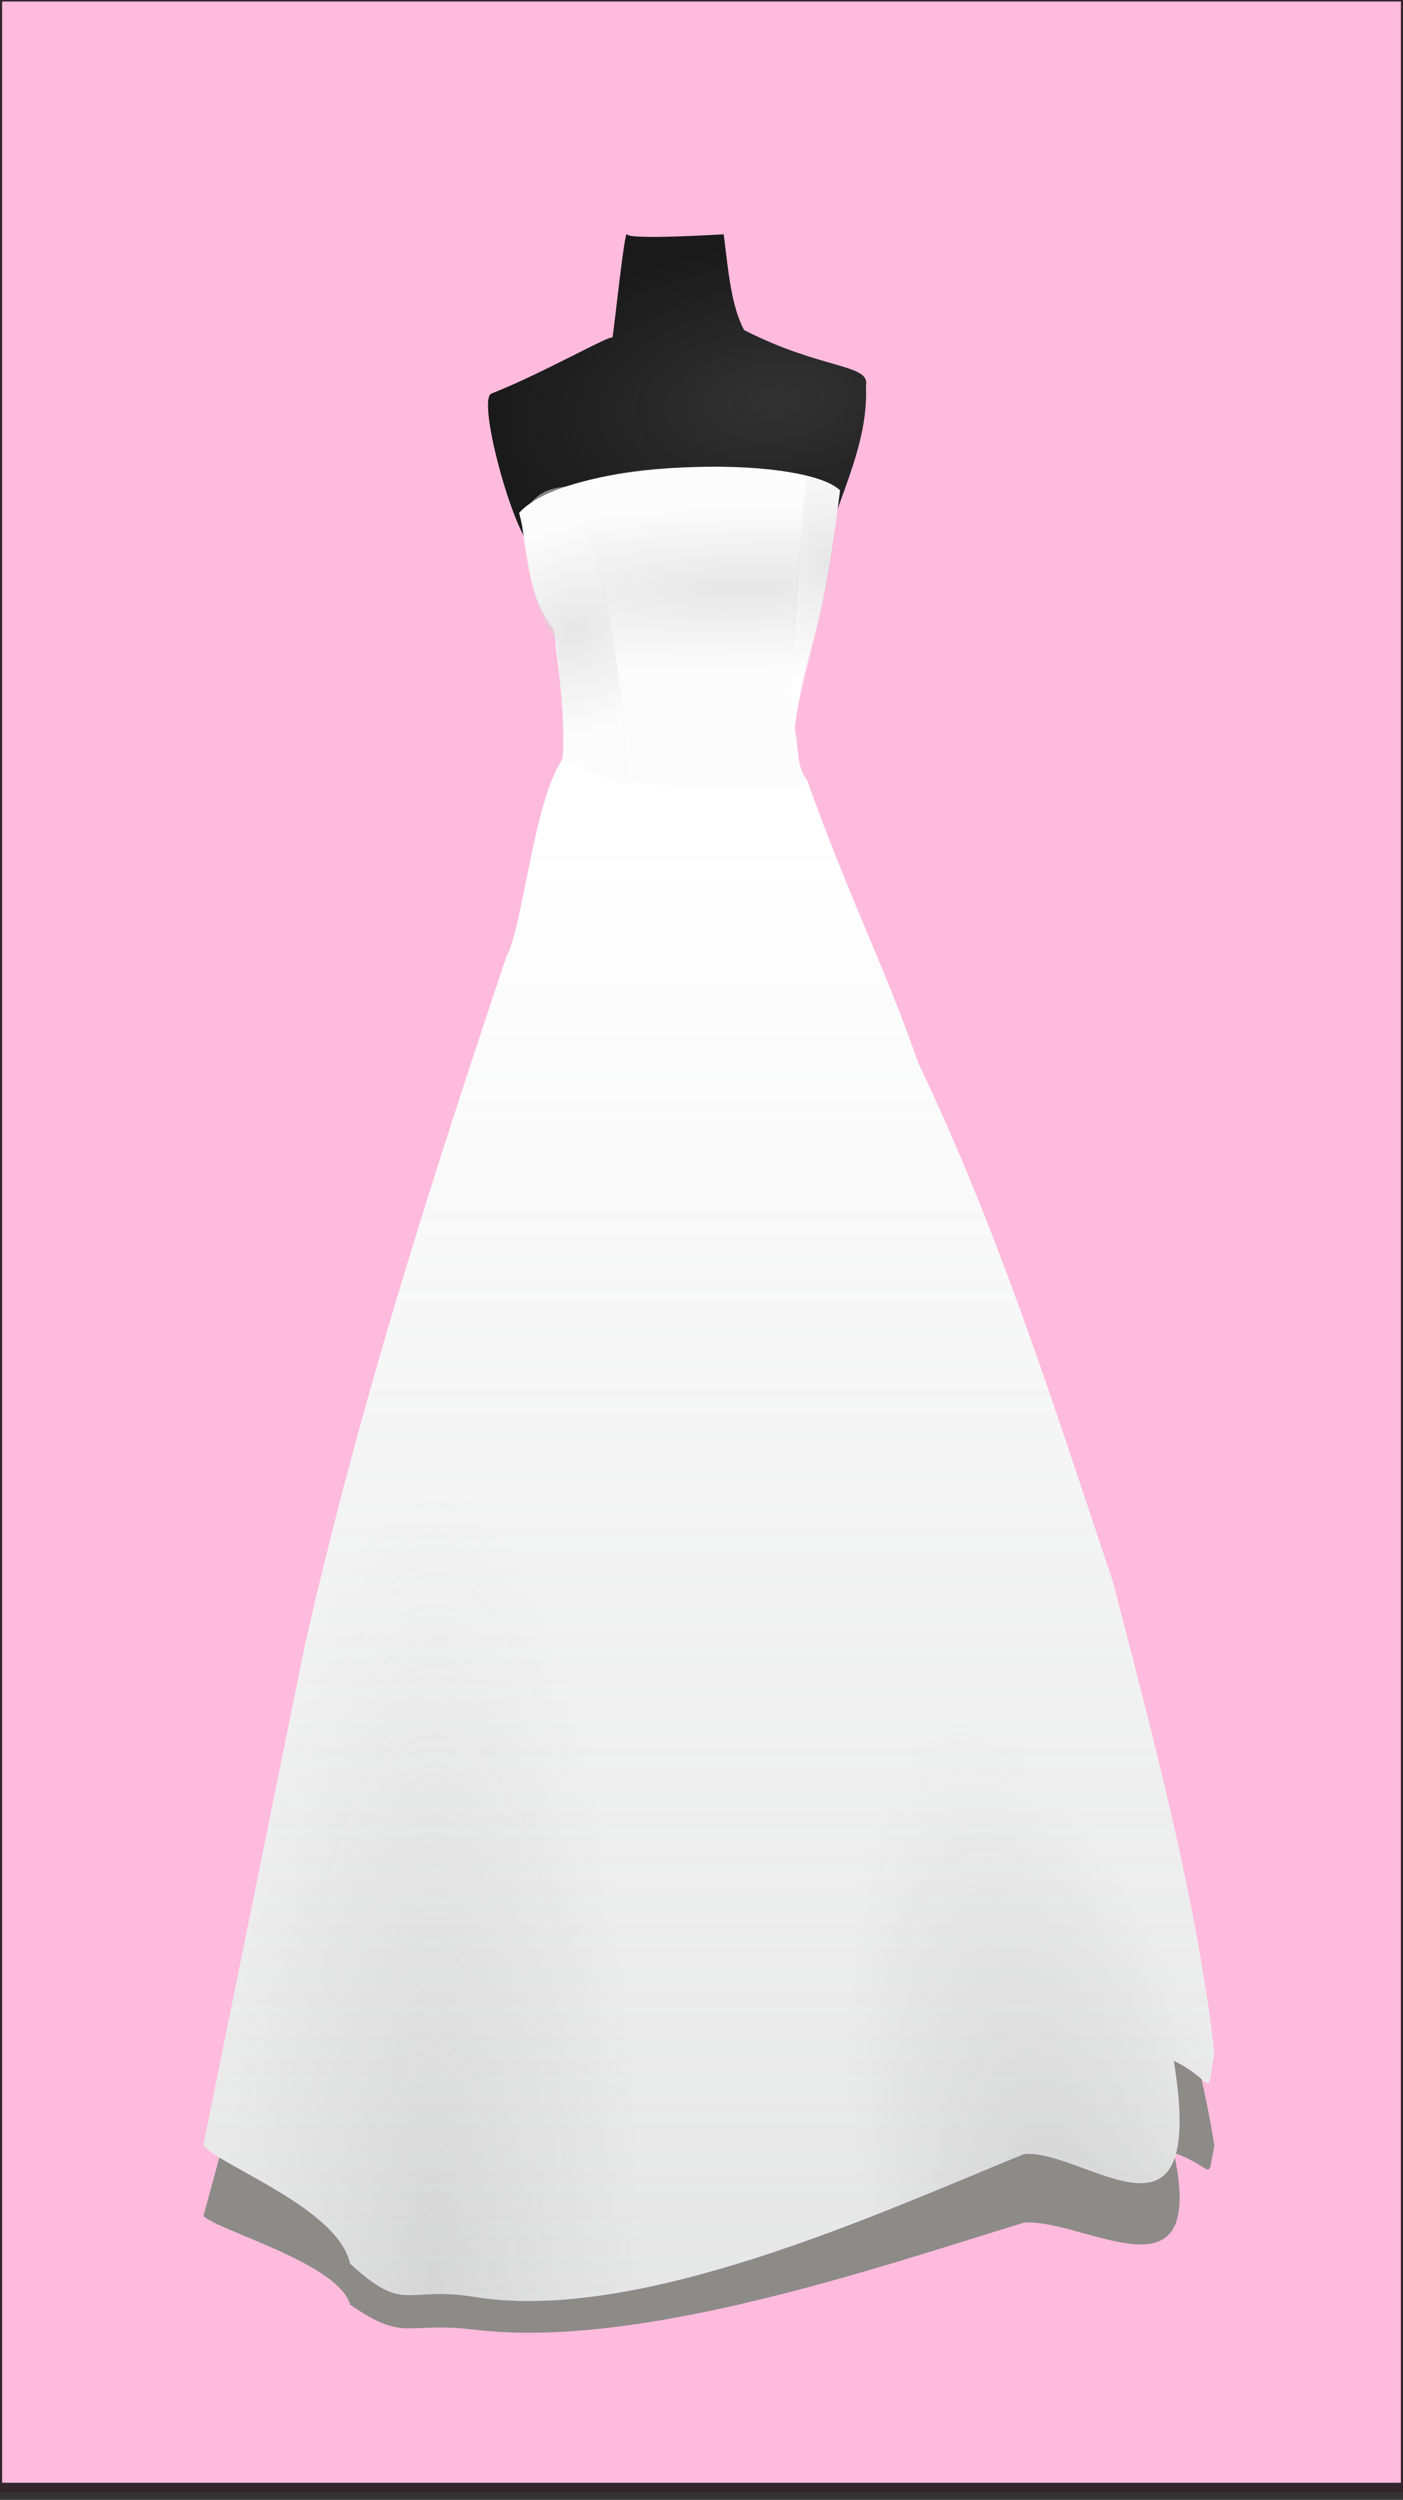 <?xml version="1.0"?><svg width="384.167" height="684.094" xmlns="http://www.w3.org/2000/svg" xmlns:xlink="http://www.w3.org/1999/xlink">
 <title>Bridal Gown on pink Background 4</title>
 <defs>
  <filter id="filter8921" color-interpolation-filters="sRGB">
   <feGaussianBlur id="feGaussianBlur8923" stdDeviation="0.786"/>
  </filter>
  <radialGradient r="35.536" fy="34.139" fx="-13431.792" cy="34.139" cx="-13431.792" gradientTransform="matrix(-1.594, 3.28963e-06, -4.74577e-06, -6.096, -21291.4, 831.832)" gradientUnits="userSpaceOnUse" id="radialGradient13071" xlink:href="#linearGradient8973"/>
  <linearGradient id="linearGradient8973">
   <stop stop-color="#b3b3b3" id="stop8975" offset="0"/>
   <stop stop-color="#b3b3b3" stop-opacity="0" id="stop8977" offset="1"/>
  </linearGradient>
  <radialGradient r="35.536" fy="15.347" fx="-13536.45" cy="15.347" cx="-13536.45" gradientTransform="matrix(-1.58, 0.468, -1.385, -5.895, -21059.2, 7107.39)" gradientUnits="userSpaceOnUse" id="radialGradient13069" xlink:href="#linearGradient8973"/>
  <linearGradient y2="0.204" x2="0.5" y1="1.467" x1="0.5" id="linearGradient13067" xlink:href="#linearGradient8963"/>
  <linearGradient id="linearGradient8963">
   <stop stop-color="#9d9f9f" id="stop8965" offset="0"/>
   <stop stop-color="#9d9f9f" stop-opacity="0" id="stop8967" offset="1"/>
  </linearGradient>
  <radialGradient r="16.706" fy="89.95" fx="-11587.704" cy="89.95" cx="-11587.704" gradientTransform="matrix(-6.365, 0.195, -0.032, -1.331, -73549.5, 2540.13)" gradientUnits="userSpaceOnUse" id="radialGradient13065" xlink:href="#linearGradient8925"/>
  <linearGradient id="linearGradient8925">
   <stop stop-color="#cccccc" offset="0" id="stop8927"/>
   <stop stop-color="#f9f9f9" offset="1" id="stop8929"/>
  </linearGradient>
  <radialGradient r="3.58" fy="87.215" fx="-11572.255" cy="87.215" cx="-11572.255" gradientTransform="matrix(-6.962, 0.001, -0.001, -9.51, -80339.4, 994.981)" gradientUnits="userSpaceOnUse" id="radialGradient13063" xlink:href="#linearGradient8937"/>
  <linearGradient id="linearGradient8937">
   <stop stop-color="#cccccc" offset="0" id="stop8939"/>
   <stop stop-color="#ffffff" offset="1" id="stop8941"/>
  </linearGradient>
  <radialGradient r="7.43" fy="91.765" fx="-11605.001" cy="91.765" cx="-11605.001" gradientTransform="matrix(-0.817, -3.716, 4.597, -1.461, -9745.08, -42818.1)" gradientUnits="userSpaceOnUse" id="radialGradient13061" xlink:href="#linearGradient8931"/>
  <linearGradient id="linearGradient8931">
   <stop stop-color="#cccccc" offset="0" id="stop8933"/>
   <stop stop-color="#f9f9f9" offset="1" id="stop8935"/>
  </linearGradient>
  <radialGradient r="27.154" fy="61.917" fx="-11567.374" cy="61.917" cx="-11567.374" gradientTransform="matrix(-2.879, 0.259, -0.101, -1.584, -33083.5, 3203.75)" gradientUnits="userSpaceOnUse" id="radialGradient13059" xlink:href="#linearGradient8901"/>
  <linearGradient id="linearGradient8901">
   <stop stop-color="#f2f2f2" id="stop8903" offset="0"/>
   <stop stop-color="#f2f2f2" stop-opacity="0" id="stop8905" offset="1"/>
  </linearGradient>
 </defs>
 <g>
  <title>Layer 1</title>
  <rect id="svg_1" height="684" width="388" y="-2.094" x="-1.916" opacity="0.8" stroke-width="5" stroke="#000000" fill="#ffaad4"/>
  <g id="layer1">
   <path fill="#8c8b88" filter="url(#filter8921)" id="path13017" d="m332.521,587.263c-2.221,10.349 0.624,6.116 -11.106,1.821c9.212,42.202 -23.863,18.236 -40.918,19.105c-39.663,12.114 -105.662,34.97 -151.008,29.274c-18.759,-2.171 -18.508,3.582 -33.6,-6.775c-3.218,-11.344 -35.936,-20.164 -40.181,-24.264l27.751,-102.386c14.659,-48.542 33.715,-93.392 55.243,-141.473c4.64,-6.419 7.386,-31.766 15.382,-40.545c1.019,-8.481 -1.156,-17.5 -2.313,-26.346c-8.048,-7.984 -6.656,-16.116 -9.6,-24.1c13.244,-11.188 77.151,-12.131 87.877,-4.641c-5.819,34.278 -8.984,29.552 -12.43,48.847c1.255,4.35 0.464,8.065 3.34,10.49c12.027,25.176 21.323,38.293 30.443,58.019c22.41,35.136 37.396,70.898 53.364,106.576c11.327,32.656 22.958,65.388 27.758,96.398z"/>
   <path fill="#1a1a1a" d="m146.814,150.507c-5.117,-0.063 -16.531,-41.111 -12.259,-42.8c14.301,-5.657 32.626,-16.194 33.139,-15.312c0.359,-1.248 3.395,-30.43 4.005,-28.283c0.461,1.624 26.468,0 26.468,0c1.195,9.553 2.005,19.568 5.579,26.206c21.233,10.888 34.61,9.21 33.364,15.186c0.605,13.608 -4.999,25.412 -9.091,37.655l-40.742,0.706l-40.461,6.634l0,0.007z" id="path13019"/>
   <path opacity="0.113" fill="url(#radialGradient13059)" id="path13021" d="m146.814,150.507c-5.117,-0.063 -16.531,-41.111 -12.259,-42.8c14.301,-5.657 32.626,-16.194 33.139,-15.312c0.359,-1.248 3.395,-30.43 4.005,-28.283c0.461,1.624 26.468,0 26.468,0c1.195,9.553 2.005,19.568 5.579,26.206c21.233,10.888 34.61,9.21 33.364,15.186c0.605,13.608 -4.999,25.412 -9.091,37.655l-40.742,0.706l-40.461,6.634l0,0.007z"/>
   <path fill="#ffffff" d="m332.494,561.5c-2.225,13.805 0.626,8.159 -11.101,2.43c9.204,56.298 -23.868,24.327 -40.917,25.486c-39.666,16.161 -105.667,46.651 -151.014,39.053c-18.756,-2.896 -18.51,4.78 -33.595,-9.039c-3.225,-15.13 -35.943,-26.899 -40.189,-32.369l27.75,-136.586c14.665,-64.756 33.718,-124.59 55.243,-188.731c4.64,-8.563 7.389,-42.375 15.387,-54.089c1.02,-11.313 -1.159,-23.343 -2.318,-35.145c-8.05,-10.65 -6.655,-21.499 -9.604,-32.149c13.254,-14.925 77.153,-16.185 87.885,-6.19c-5.82,45.728 -8.983,39.422 -12.429,65.162c1.251,5.804 0.461,10.758 3.338,13.993c12.029,33.586 21.325,51.085 30.442,77.4c22.407,46.874 37.395,94.581 53.372,142.178c11.321,43.564 22.951,87.229 27.75,128.599z" id="path13023"/>
   <path opacity="0.474" fill="url(#radialGradient13061)" id="path13025" d="m143.26,140.859c4.369,-8.394 9.911,-6.903 13.808,-8.27c10.675,29.67 13.367,56.319 15.034,82.453l-18.474,-6.829c1.59,-1.018 -0.795,-32.508 -1.82,-33.743c-6.937,-8.39 -9.886,-33.647 -8.547,-33.612z"/>
   <path opacity="0.474" fill="url(#radialGradient13063)" id="path13027" d="m217.47,198.269c4.795,-23.943 9.107,-30.39 12.291,-64.12c-6.655,-3.873 -6.809,-2.333 -9.06,-3.769c-2.144,23.362 -3.333,41.558 -5.01,68.089l1.779,-0.201l0,0l0,0.002z"/>
   <path opacity="0.474" fill="url(#radialGradient13065)" d="m171.313,213.644c21.981,3.329 33.103,1.519 50.106,2.491c-6.522,-18.652 -5.784,-11.05 -0.969,-86.019c-16.228,-2.482 -43.306,-4.314 -63.375,2.563c7.896,24.302 12.839,43.129 14.239,80.965z" id="path13029"/>
   <path opacity="0.409" fill="url(#linearGradient13067)" id="path13031" d="m332.494,561.5c-2.225,13.805 0.626,8.159 -11.101,2.43c9.204,56.298 -23.868,24.327 -40.917,25.486c-39.666,16.161 -105.667,46.651 -151.014,39.053c-18.756,-2.896 -18.51,4.78 -33.595,-9.039c-3.225,-15.13 -35.943,-26.899 -40.189,-32.369l27.75,-136.586c14.665,-64.756 33.718,-124.59 55.243,-188.731c4.64,-8.563 7.389,-42.375 15.387,-54.089c1.02,-11.313 -1.159,-23.343 -2.318,-35.145c-8.05,-10.65 -6.655,-21.499 -9.604,-32.149c13.254,-14.925 77.153,-16.185 87.885,-6.19c-5.82,45.728 -8.983,39.422 -12.429,65.162c1.251,5.804 0.461,10.758 3.338,13.993c12.029,33.586 21.325,51.085 30.442,77.4c22.407,46.874 37.395,94.581 53.372,142.178c11.321,43.564 22.951,87.229 27.75,128.599z"/>
   <path opacity="0.53" fill="url(#radialGradient13069)" d="m332.494,561.5c-2.225,13.805 0.626,8.159 -11.101,2.43c9.204,56.298 -23.868,24.327 -40.917,25.486c-39.666,16.161 -105.667,46.651 -151.014,39.053c-18.756,-2.896 -18.51,4.78 -33.595,-9.039c-3.225,-15.13 -35.943,-26.899 -40.189,-32.369l27.75,-136.586c14.665,-64.756 33.718,-124.59 55.243,-188.731c4.64,-8.563 7.389,-42.375 15.387,-54.089c1.02,-11.313 -1.159,-23.343 -2.318,-35.145c-8.05,-10.65 -6.655,-21.499 -9.604,-32.149c13.254,-14.925 77.153,-16.185 87.885,-6.19c-5.82,45.728 -8.983,39.422 -12.429,65.162c1.251,5.804 0.461,10.758 3.338,13.993c12.029,33.586 21.325,51.085 30.442,77.4c22.407,46.874 37.395,94.581 53.372,142.178c11.321,43.564 22.951,87.229 27.75,128.599z" id="path13033"/>
   <path opacity="0.309" fill="url(#radialGradient13071)" id="path13035" d="m332.494,561.5c-2.225,13.805 0.626,8.159 -11.101,2.43c9.204,56.298 -23.868,24.327 -40.917,25.486c-39.666,16.161 -105.667,46.651 -151.014,39.053c-18.756,-2.896 -18.51,4.78 -33.595,-9.039c-3.225,-15.13 -35.943,-26.899 -40.189,-32.369l27.75,-136.586c14.665,-64.756 33.718,-124.59 55.243,-188.731c4.64,-8.563 7.389,-42.375 15.387,-54.089c1.02,-11.313 -1.159,-23.343 -2.318,-35.145c-8.05,-10.65 -6.655,-21.499 -9.604,-32.149c13.254,-14.925 77.153,-16.185 87.885,-6.19c-5.82,45.728 -8.983,39.422 -12.429,65.162c1.251,5.804 0.461,10.758 3.338,13.993c12.029,33.586 21.325,51.085 30.442,77.4c22.407,46.874 37.395,94.581 53.372,142.178c11.321,43.564 22.951,87.229 27.75,128.599z"/>
  </g>
 </g>
</svg>